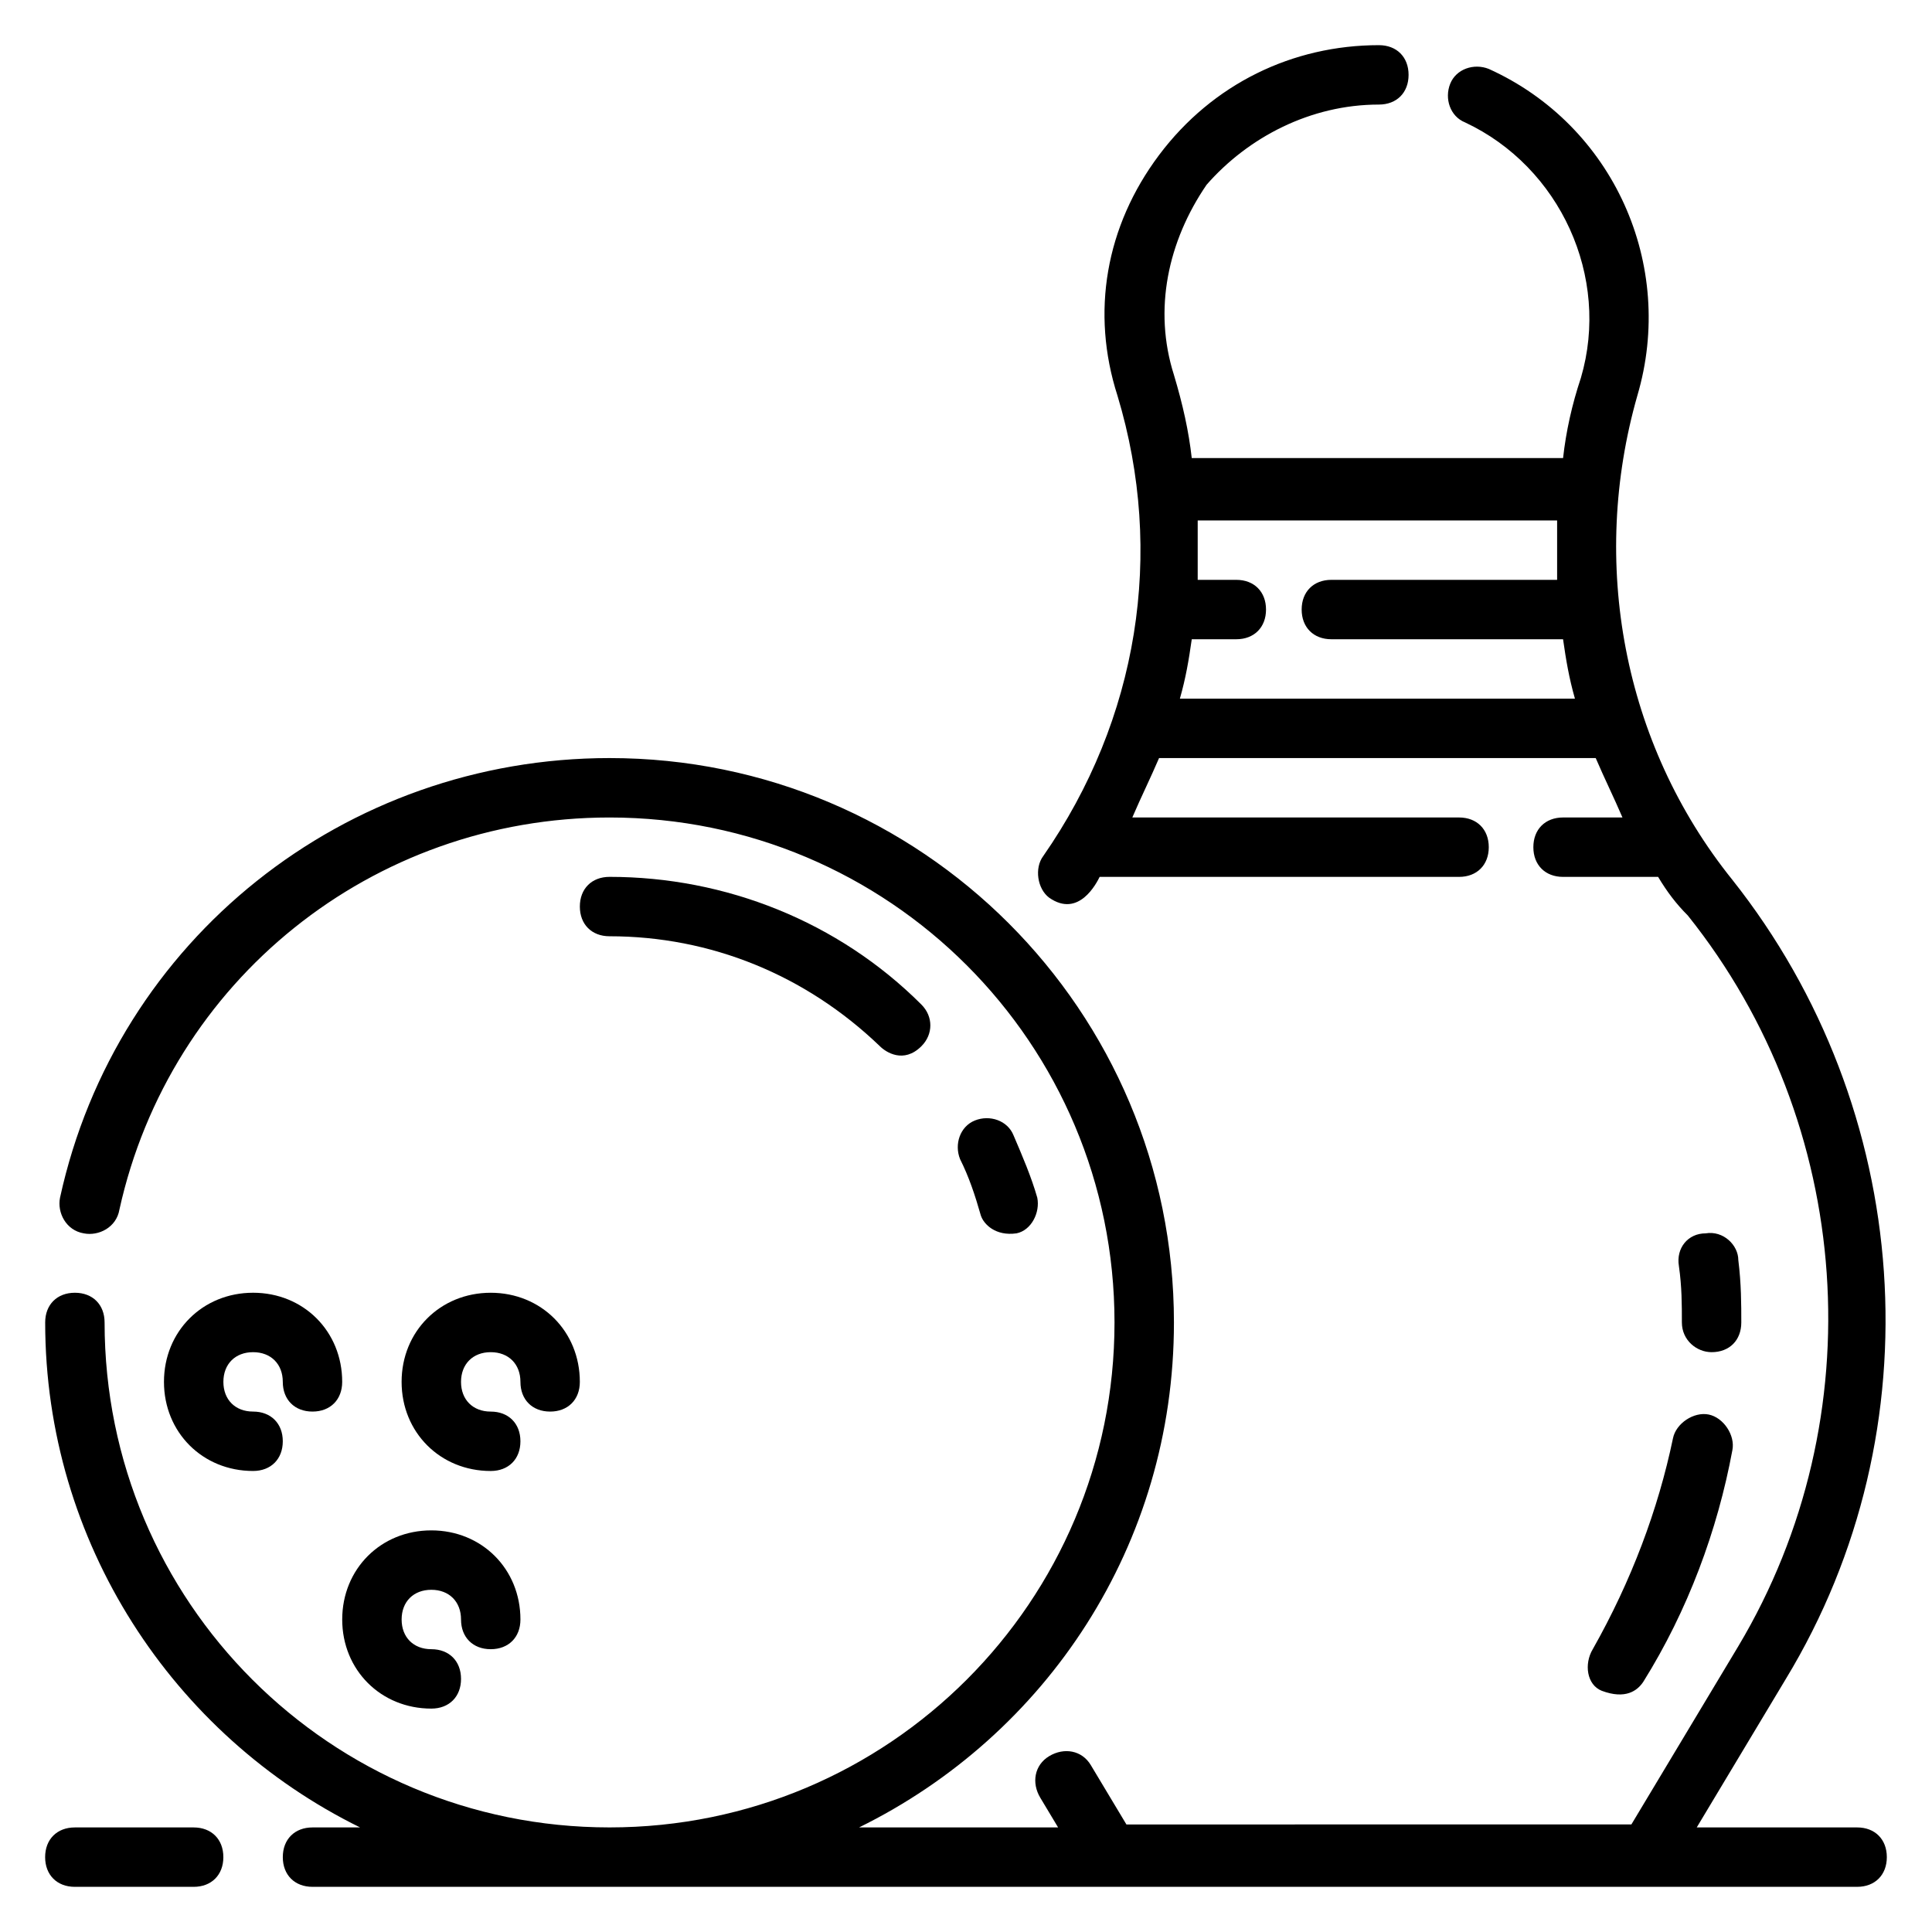 <?xml version="1.0" encoding="UTF-8"?>
<!-- Uploaded to: ICON Repo, www.iconrepo.com, Generator: ICON Repo Mixer Tools -->
<svg fill="#000000" width="800px" height="800px" version="1.1" viewBox="144 144 512 512" xmlns="http://www.w3.org/2000/svg">
 <g>
  <path d="m566.1 581.05c-2.363 3.938-1.574 9.445 2.363 11.02 6.297 2.363 9.445 0 11.02-2.363 11.809-18.895 19.68-40.148 23.617-61.402 0.789-3.938-2.363-8.66-6.297-9.445-3.938-0.789-8.66 2.363-9.445 6.297-3.938 18.895-11.023 37.789-21.258 55.895z"/>
  <path d="m597.59 502.34c4.723 0 7.871-3.148 7.871-7.871s0-10.234-0.789-16.531c0-3.938-3.938-7.871-8.66-7.086-4.723 0-7.871 3.938-7.086 8.66 0.789 5.512 0.789 10.234 0.789 14.957 0.004 4.723 3.938 7.871 7.875 7.871z"/>
  <path d="m636.16 628.29h-42.508l23.617-39.359c40.148-66.125 33.852-151.14-14.168-211.76-29.125-36.211-37.785-84.23-25.191-128.31 10.234-34.637-6.297-71.637-39.359-86.594-3.938-1.574-8.66 0-10.234 3.938-1.574 3.938 0 8.66 3.938 10.234 25.191 11.809 38.574 40.934 30.699 67.699-2.363 7.086-3.938 14.168-4.723 21.254l-98.406-0.004c-0.789-7.086-2.363-14.168-4.723-22.043-5.512-17.32-1.574-35.426 8.66-50.383 11.02-12.594 27.551-21.25 45.656-21.25 4.723 0 7.871-3.148 7.871-7.871s-3.148-7.871-7.871-7.871c-22.828 0-44.082 10.234-58.254 29.125-14.168 18.895-18.105 41.723-11.02 63.762 12.594 41.723 5.512 85.805-19.68 122.02-2.363 3.148-1.574 8.66 1.574 11.02 7.871 5.512 12.594-3.938 13.383-5.512h95.25c4.723 0 7.871-3.148 7.871-7.871 0-4.723-3.148-7.871-7.871-7.871h-86.594c2.363-5.512 4.723-10.234 7.086-15.742h115.72c2.363 5.512 4.723 10.234 7.086 15.742h-15.742c-4.723 0-7.871 3.148-7.871 7.871 0 4.723 3.148 7.871 7.871 7.871h25.191c2.363 3.938 4.723 7.086 7.871 10.234 44.082 55.105 49.594 133.04 13.383 193.65l-28.34 47.23-133.82 0.004-9.445-15.742c-2.363-3.938-7.086-4.723-11.02-2.363-3.938 2.363-4.723 7.086-2.363 11.02l4.723 7.871h-52.742c49.594-24.402 83.441-74.781 83.441-133.82 0-82.656-66.914-149.57-149.57-149.57-70.062 0-130.68 48.02-145.63 116.51-0.789 3.938 1.574 8.66 6.297 9.445 3.938 0.789 8.66-1.574 9.445-6.297 13.387-60.613 66.918-103.91 129.89-103.91 73.996 0 133.82 59.828 133.82 133.82 0 73.996-59.828 133.82-133.82 133.82-73.996 0.004-133.82-59.824-133.82-133.82 0-4.723-3.148-7.871-7.871-7.871s-7.871 3.148-7.871 7.871c0 58.254 33.852 109.42 83.445 133.82l-12.602 0.004c-4.723 0-7.871 3.148-7.871 7.871s3.148 7.871 7.871 7.871h409.34c4.723 0 7.871-3.148 7.871-7.871 0.004-4.723-3.144-7.871-7.867-7.871zm-179.48-299.14c1.574-5.512 2.363-10.234 3.148-15.742h11.809c4.723 0 7.871-3.148 7.871-7.871s-3.148-7.871-7.871-7.871h-10.234v-15.742h95.25v15.742h-59.828c-4.723 0-7.871 3.148-7.871 7.871s3.148 7.871 7.871 7.871h61.402c0.789 5.512 1.574 10.234 3.148 15.742z"/>
  <path d="m195.32 628.29h-31.488c-4.723 0-7.871 3.148-7.871 7.871s3.148 7.871 7.871 7.871h31.488c4.723 0 7.871-3.148 7.871-7.871 0.004-4.723-3.144-7.871-7.871-7.871z"/>
  <path d="m413.38 470.85c3.938-0.789 6.297-5.512 5.512-9.445-1.574-5.512-3.938-11.02-6.297-16.531-1.574-3.938-6.297-5.512-10.234-3.938-3.938 1.574-5.512 6.297-3.938 10.234 2.363 4.723 3.938 9.445 5.512 14.957 0.785 2.359 3.934 5.508 9.445 4.723z"/>
  <path d="m377.17 421.25c1.574 1.574 6.297 4.723 11.02 0 3.148-3.148 3.148-7.871 0-11.02-22.039-22.043-51.953-33.852-82.652-33.852-4.723 0-7.871 3.148-7.871 7.871s3.148 7.871 7.871 7.871c26.766 0 51.953 10.234 71.633 29.129z"/>
  <path d="m234.69 573.18c0 13.383 10.234 23.617 23.617 23.617 4.723 0 7.871-3.148 7.871-7.871 0-4.723-3.148-7.871-7.871-7.871-4.723 0-7.871-3.148-7.871-7.871s3.148-7.871 7.871-7.871c4.723 0 7.871 3.148 7.871 7.871s3.148 7.871 7.871 7.871 7.871-3.148 7.871-7.871c0-13.383-10.234-23.617-23.617-23.617-13.383-0.004-23.613 10.23-23.613 23.613z"/>
  <path d="m211.07 486.59c-13.383 0-23.617 10.234-23.617 23.617 0 13.383 10.234 23.617 23.617 23.617 4.723 0 7.871-3.148 7.871-7.871s-3.148-7.871-7.871-7.871c-4.723 0-7.871-3.148-7.871-7.871 0-4.723 3.148-7.871 7.871-7.871 4.723 0 7.871 3.148 7.871 7.871 0 4.723 3.148 7.871 7.871 7.871s7.871-3.148 7.871-7.871c0.004-13.387-10.23-23.621-23.613-23.621z"/>
  <path d="m274.05 502.34c4.723 0 7.871 3.148 7.871 7.871 0 4.723 3.148 7.871 7.871 7.871 4.723 0 7.871-3.148 7.871-7.871 0-13.383-10.234-23.617-23.617-23.617-13.383 0-23.617 10.234-23.617 23.617 0 13.383 10.234 23.617 23.617 23.617 4.723 0 7.871-3.148 7.871-7.871s-3.148-7.871-7.871-7.871c-4.723 0-7.871-3.148-7.871-7.871 0.004-4.727 3.152-7.875 7.875-7.875z"/>
 </g>
</svg>